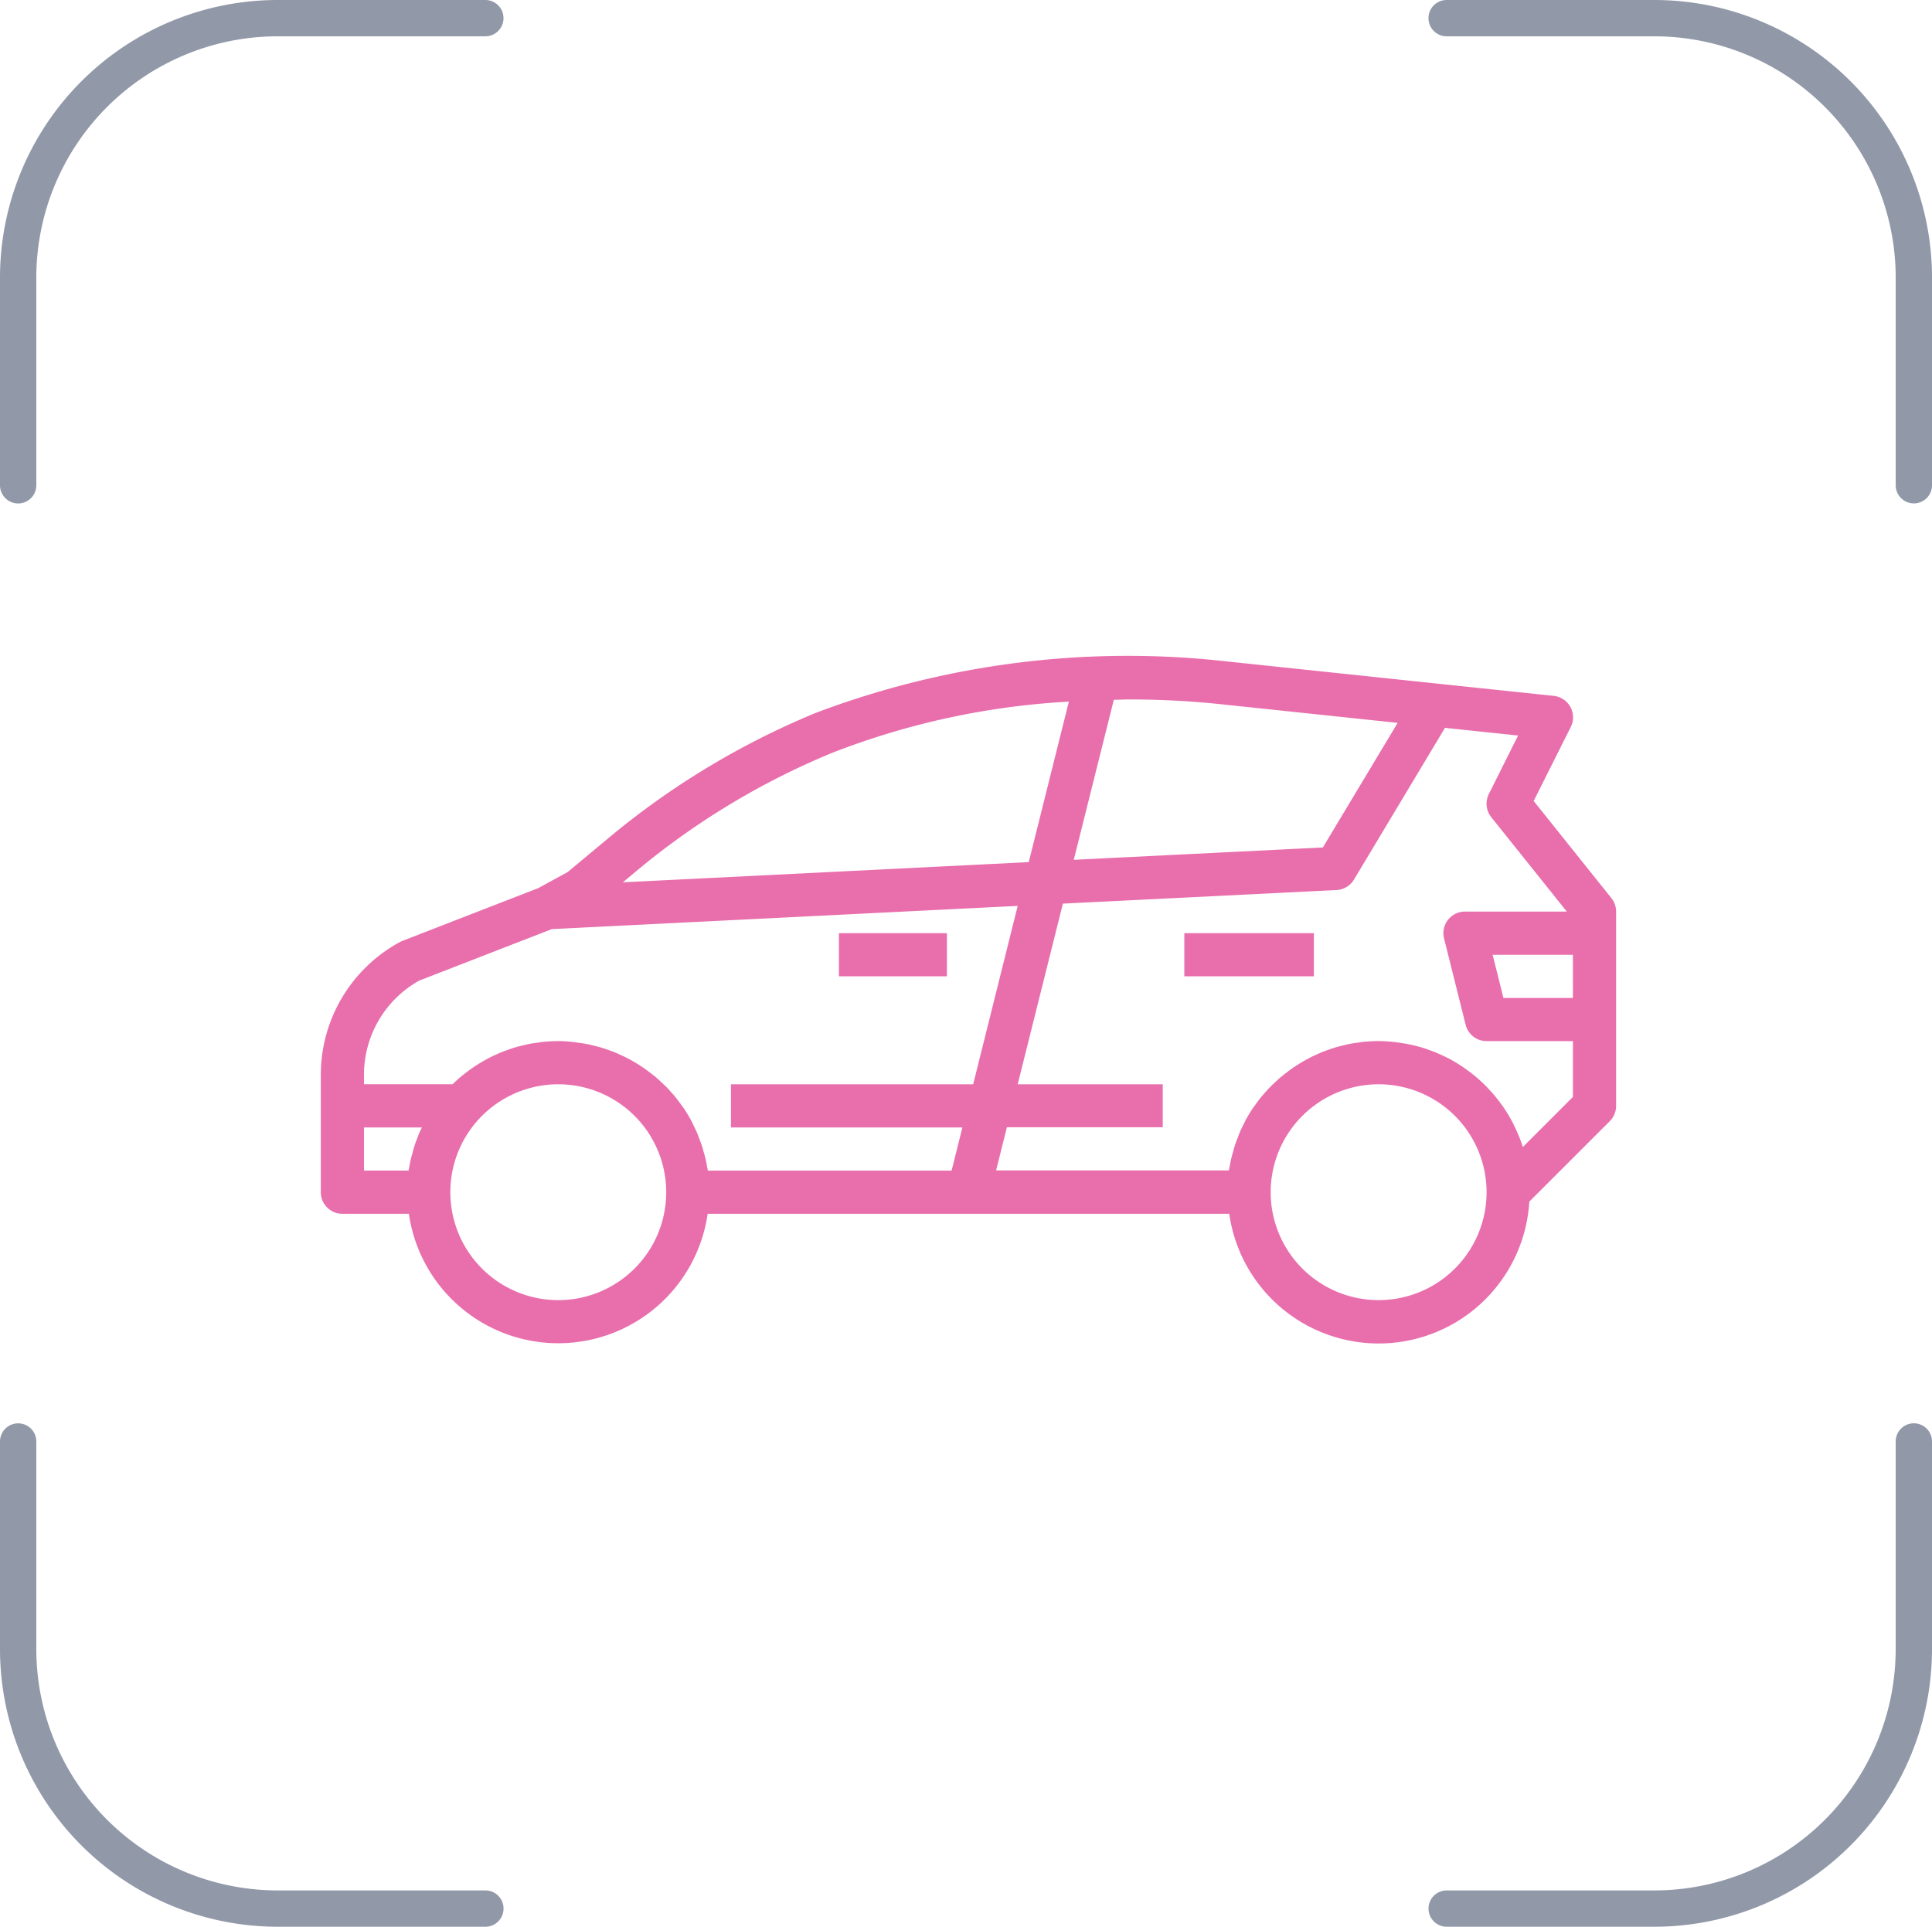 <svg xmlns="http://www.w3.org/2000/svg" width="159.595" height="159.19" viewBox="0 0 159.595 159.19">
  <g id="car_icon" data-name="car icon" transform="translate(-486.5 -1764.905)">
    <path id="Path_2099" data-name="Path 2099" d="M318.688,359.609h17.149a21.447,21.447,0,0,1,21.446,21.447V398.2" transform="translate(845.283 2282.204) rotate(180)" fill="none" stroke="#9198a8" stroke-linecap="round" stroke-miterlimit="10" stroke-width="3"/>
    <path id="Path_2101" data-name="Path 2101" d="M318.688,359.609h17.149a21.447,21.447,0,0,1,21.446,21.447V398.2" transform="translate(287.313 1406.796)" fill="none" stroke="#9198a8" stroke-linecap="round" stroke-miterlimit="10" stroke-width="3"/>
    <path id="Path_2100" data-name="Path 2100" d="M318.688,359.609h17.149a21.447,21.447,0,0,1,21.446,21.447V398.2" transform="translate(1004.204 1565.312) rotate(90)" fill="none" stroke="#9198a8" stroke-linecap="round" stroke-miterlimit="10" stroke-width="3"/>
    <path id="Path_2102" data-name="Path 2102" d="M318.688,359.609h17.149a21.447,21.447,0,0,1,21.446,21.447V398.2" transform="translate(128.391 2123.688) rotate(-90)" fill="none" stroke="#9198a8" stroke-linecap="round" stroke-miterlimit="10" stroke-width="3"/>
    <g id="Car_Icon-2" data-name="Car Icon" transform="translate(513 1818.603)">
      <path id="Path_2103" data-name="Path 2103" d="M1.784,46.587H7.276a12.467,12.467,0,0,0,24.681,0H75.043a12.467,12.467,0,0,0,24.788-1.006l6.651-6.65A1.785,1.785,0,0,0,107,37.67V21.62a1.787,1.787,0,0,0-.39-1.115l-6.42-8.025,3.066-6.114a1.783,1.783,0,0,0-.8-2.392,1.757,1.757,0,0,0-.609-.178L92.118,2.772,74.693.934A72.867,72.867,0,0,0,40.922,5.188,65.969,65.969,0,0,0,23.8,15.513l-3.41,2.842L17.96,19.682,6.714,24.051a1.724,1.724,0,0,0-.209.1A12.484,12.484,0,0,0,0,35.106v9.7A1.783,1.783,0,0,0,1.784,46.587Zm17.833,7.134A8.917,8.917,0,1,1,28.534,44.8,8.917,8.917,0,0,1,19.617,53.721Zm67.767,0A8.917,8.917,0,1,1,96.3,44.8,8.917,8.917,0,0,1,87.384,53.721Zm16.05-24.967H97.693L96.8,25.187h6.632ZM92.865,6.437l6.038.636-2.416,4.833a1.784,1.784,0,0,0,.2,1.912l6.241,7.8H94.517a1.783,1.783,0,0,0-1.73,2.215l1.783,7.133A1.783,1.783,0,0,0,96.3,32.32h7.133v4.611L99.3,41.068c0-.018-.016-.036-.021-.054a12.37,12.37,0,0,0-.637-1.575c-.054-.11-.1-.223-.16-.334a12.681,12.681,0,0,0-.866-1.435c-.065-.093-.136-.179-.2-.269A12.12,12.12,0,0,0,96.4,36.2c-.048-.052-.093-.109-.144-.159a12.747,12.747,0,0,0-1.271-1.115c-.1-.078-.205-.155-.308-.23a12.71,12.71,0,0,0-1.437-.908c-.066-.035-.137-.064-.205-.1a12.363,12.363,0,0,0-1.466-.629c-.1-.036-.2-.077-.3-.111a12.7,12.7,0,0,0-1.686-.421c-.121-.021-.244-.037-.356-.055a12.31,12.31,0,0,0-1.848-.155c-.412,0-.821.023-1.222.062-.133.012-.264.038-.4.056-.268.033-.535.069-.794.121-.155.03-.3.071-.459.107-.231.056-.464.111-.691.179-.159.046-.312.1-.467.155-.216.075-.432.15-.642.235-.153.062-.3.131-.456.2-.2.091-.4.179-.6.29-.148.078-.295.157-.439.24-.192.109-.38.225-.565.345-.141.089-.278.179-.414.274q-.268.193-.535.4c-.129.1-.257.2-.38.3-.179.148-.34.305-.507.462-.114.105-.228.208-.337.319-.179.178-.332.356-.494.535-.091.105-.179.205-.273.312-.189.232-.366.472-.535.713-.049.072-.1.136-.152.207q-.321.476-.6.983c-.053.1-.1.2-.146.3-.127.246-.252.494-.357.749-.057.136-.105.274-.16.414-.087.225-.179.449-.25.681-.05.153-.091.312-.134.469-.062.224-.123.444-.179.671-.038.168-.066.335-.1.506-.025.136-.059.268-.078.4H55.784l.892-3.566H69.55V35.887H57.568L61.3,20.962l22.607-1.125a1.785,1.785,0,0,0,1.44-.863ZM65.509,4.119c.417,0,.832-.027,1.248-.027a72.082,72.082,0,0,1,7.561.39L88.955,6.027,82.777,16.32,62.2,17.341ZM26.085,18.254A62.367,62.367,0,0,1,42.279,8.488,63.216,63.216,0,0,1,61.795,4.272l-3.314,13.26L24.954,19.2ZM3.567,35.106a8.907,8.907,0,0,1,4.551-7.779l10.964-4.26,38.486-1.919L53.89,35.887H33.883v3.566H53l-.892,3.567H31.973c-.02-.137-.053-.269-.078-.4-.03-.179-.059-.339-.1-.507-.05-.226-.111-.448-.179-.67-.043-.158-.083-.316-.134-.47-.075-.231-.163-.456-.25-.681-.056-.139-.1-.278-.161-.414-.11-.255-.235-.5-.356-.749-.05-.1-.093-.2-.147-.3q-.274-.5-.6-.983c-.048-.071-.1-.136-.152-.207-.179-.245-.356-.486-.535-.713-.088-.107-.179-.207-.273-.312-.163-.179-.323-.369-.494-.536-.109-.11-.223-.214-.337-.319-.166-.157-.332-.314-.506-.462-.123-.105-.252-.2-.38-.3-.179-.137-.357-.271-.535-.4-.136-.1-.273-.179-.414-.275-.179-.119-.373-.235-.566-.344-.145-.083-.29-.163-.438-.241-.2-.1-.4-.2-.6-.289-.152-.07-.3-.137-.456-.2-.21-.086-.427-.16-.642-.236-.155-.053-.308-.109-.467-.155-.228-.068-.46-.123-.692-.178-.153-.036-.3-.077-.458-.108-.26-.051-.526-.087-.794-.121-.132-.017-.262-.043-.4-.055a9.67,9.67,0,0,0-1.223-.075c-.412,0-.821.023-1.222.062-.134.012-.264.038-.4.055-.268.034-.536.07-.794.121-.155.03-.3.072-.459.107-.231.055-.464.11-.692.179-.159.046-.313.1-.467.155-.216.075-.432.15-.642.236-.154.062-.3.13-.456.2-.2.091-.4.179-.6.289-.148.078-.295.157-.439.241-.192.109-.379.225-.565.344-.141.089-.278.179-.414.275q-.268.193-.535.4c-.128.1-.257.2-.38.3-.178.148-.34.3-.506.461-.052.046-.105.091-.153.139H3.567Zm0,4.348H8.351c-.067.141-.137.278-.2.421s-.105.274-.16.414c-.088.225-.179.449-.25.681-.05.153-.091.312-.134.469-.062.223-.123.444-.179.67-.037.168-.065.335-.1.507-.025.136-.059.268-.078.4H3.567Zm0,0" fill="#e96eac"/>
      <path id="Path_2104" data-name="Path 2104" d="M230.4,123.836h8.917V127.4H230.4Zm0,0" transform="translate(-187.598 -100.433)" fill="#e96eac"/>
      <path id="Path_2105" data-name="Path 2105" d="M384,123.836h10.7V127.4H384Zm0,0" transform="translate(-312.667 -100.433)" fill="#e96eac"/>
    </g>
  </g>
</svg>

